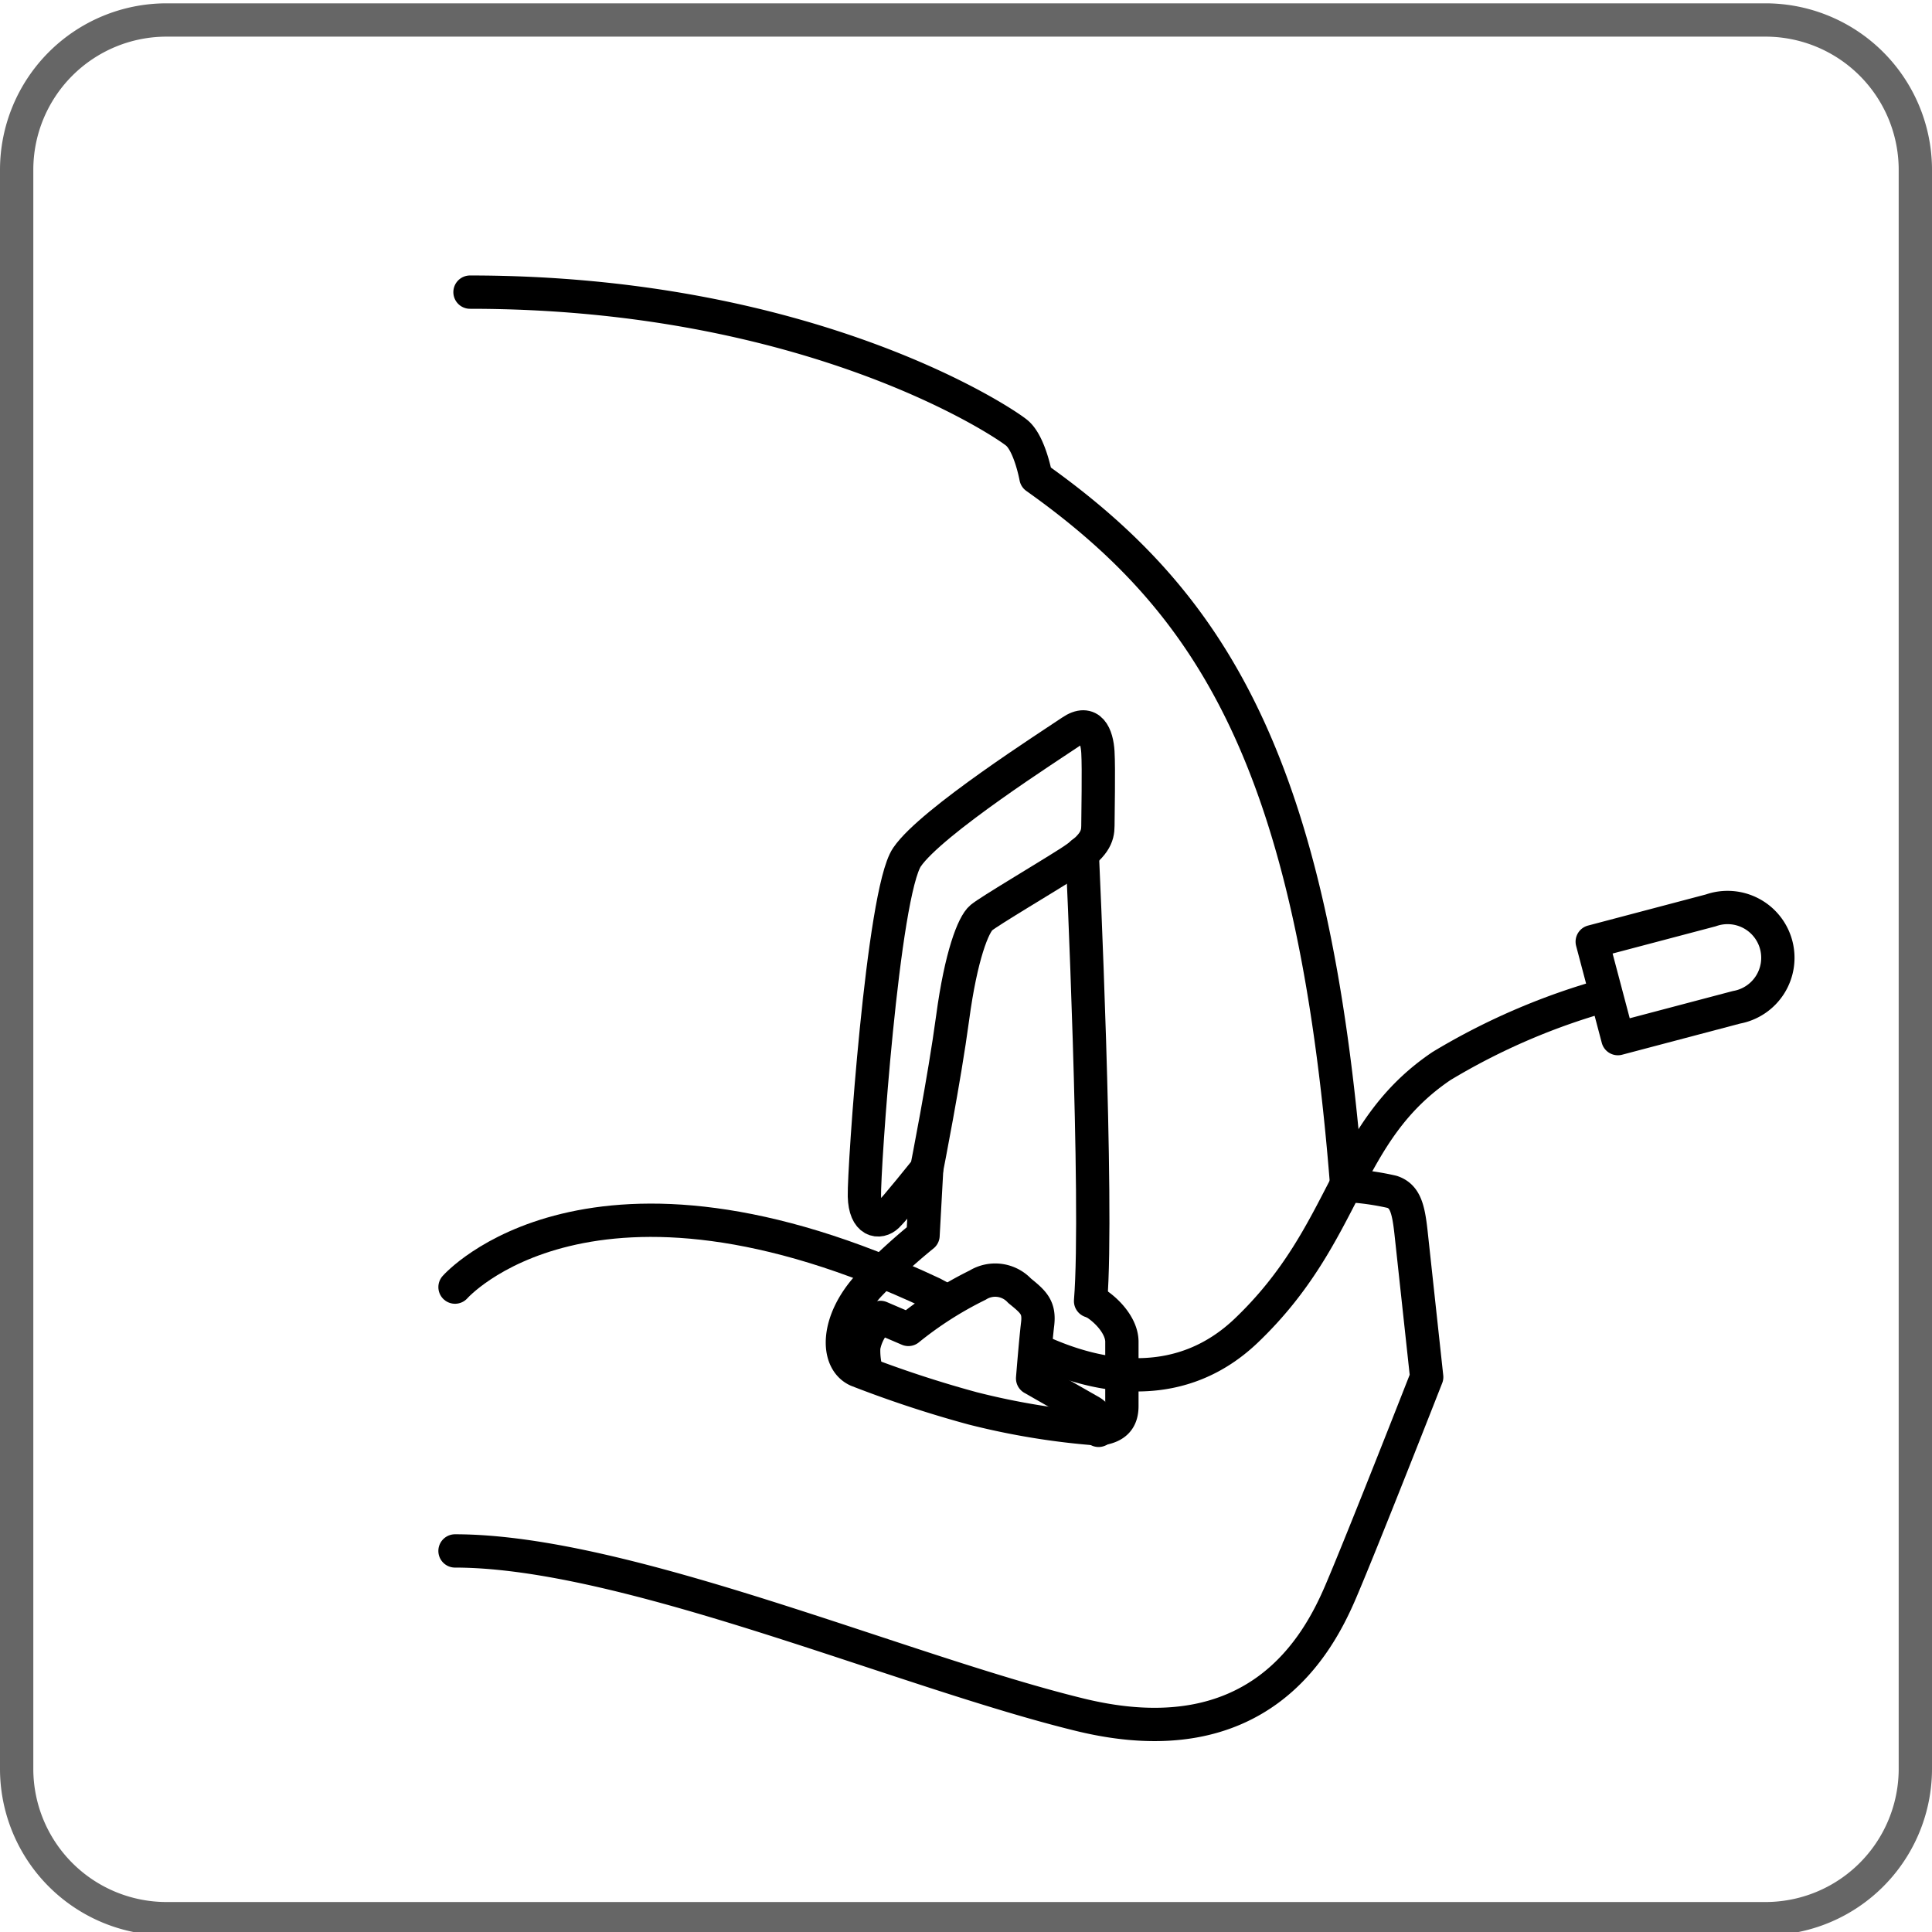 <svg id="grafica" xmlns="http://www.w3.org/2000/svg" viewBox="0 0 58 58"><defs><style>.cls-1{fill:#666;}.cls-2,.cls-3,.cls-4,.cls-5{fill:none;stroke:#000;}.cls-2,.cls-5{stroke-linecap:round;}.cls-2,.cls-3{stroke-linejoin:round;}.cls-4,.cls-5{stroke-miterlimit:10;}</style></defs><title>44_earplugs_hooks</title><path class="cls-1" d="M53,1.1a4,4,0,0,1,4,4v48a4,4,0,0,1-4,4H5a4,4,0,0,1-4-4V5.1a4,4,0,0,1,4-4H53m0-1H5a5,5,0,0,0-5,5v48a5,5,0,0,0,5,5H53a5,5,0,0,0,5-5V5.1a5,5,0,0,0-5-5Z"/><path class="cls-2" d="M26,41.13a2.35,2.35,0,0,1-.07-.69,1.55,1.55,0,0,1,.5-.89l.84.36a11,11,0,0,1,2.08-1.33,1,1,0,0,1,1.26.17c.42.34.6.5.54,1S31,41.38,31,41.38l1.75,1a.5.5,0,0,1,.23.56"/><path class="cls-2" d="M27.82,35.09l-.11,2a17.76,17.76,0,0,0-1.62,1.49c-1,1.08-1,2.27-.35,2.56a34.29,34.29,0,0,0,3.46,1.14A22,22,0,0,0,33,42.9c.45-.06.68-.25.68-.69V40.28c0-.49-.49-1-.9-1.22"/><path class="cls-2" d="M32.74,39.06c.24-2.94-.25-13.45-.25-13.45"/><path class="cls-2" d="M27.82,35.09s-.94,1.18-1.18,1.41-.67.19-.69-.59.55-9.11,1.28-10.18,4.36-3.38,4.93-3.77.77.12.8.62,0,1.89,0,2.21-.1.62-.85,1.1-2.41,1.46-2.65,1.66-.61,1.14-.86,3S27.82,35.09,27.82,35.09Z"/><path class="cls-2" d="M13.66,46.56c5.14,0,13.43,3.62,18.77,4.92s7.14-2.11,7.82-3.7,2.58-6.44,2.58-6.44L42.36,37c-.08-.73-.18-1.09-.57-1.22a8,8,0,0,0-1.36-.19c-1-12.77-4.09-17.54-9.33-21.26,0,0-.18-1-.57-1.33s-6.2-4.23-16.42-4.23"/><path class="cls-3" d="M52.13,30.24a1.51,1.51,0,1,0-.77-2.91l-3.56.94.77,2.91Z"/><path class="cls-4" d="M31.05,40.49c2.08,1,4.47,1.26,6.36-.54C40.5,37,40.31,34,43.28,32a19.91,19.91,0,0,1,5.06-2.16"/><path class="cls-5" d="M13.66,38.64S17.73,34,28,38.83l.43.23"/></svg>